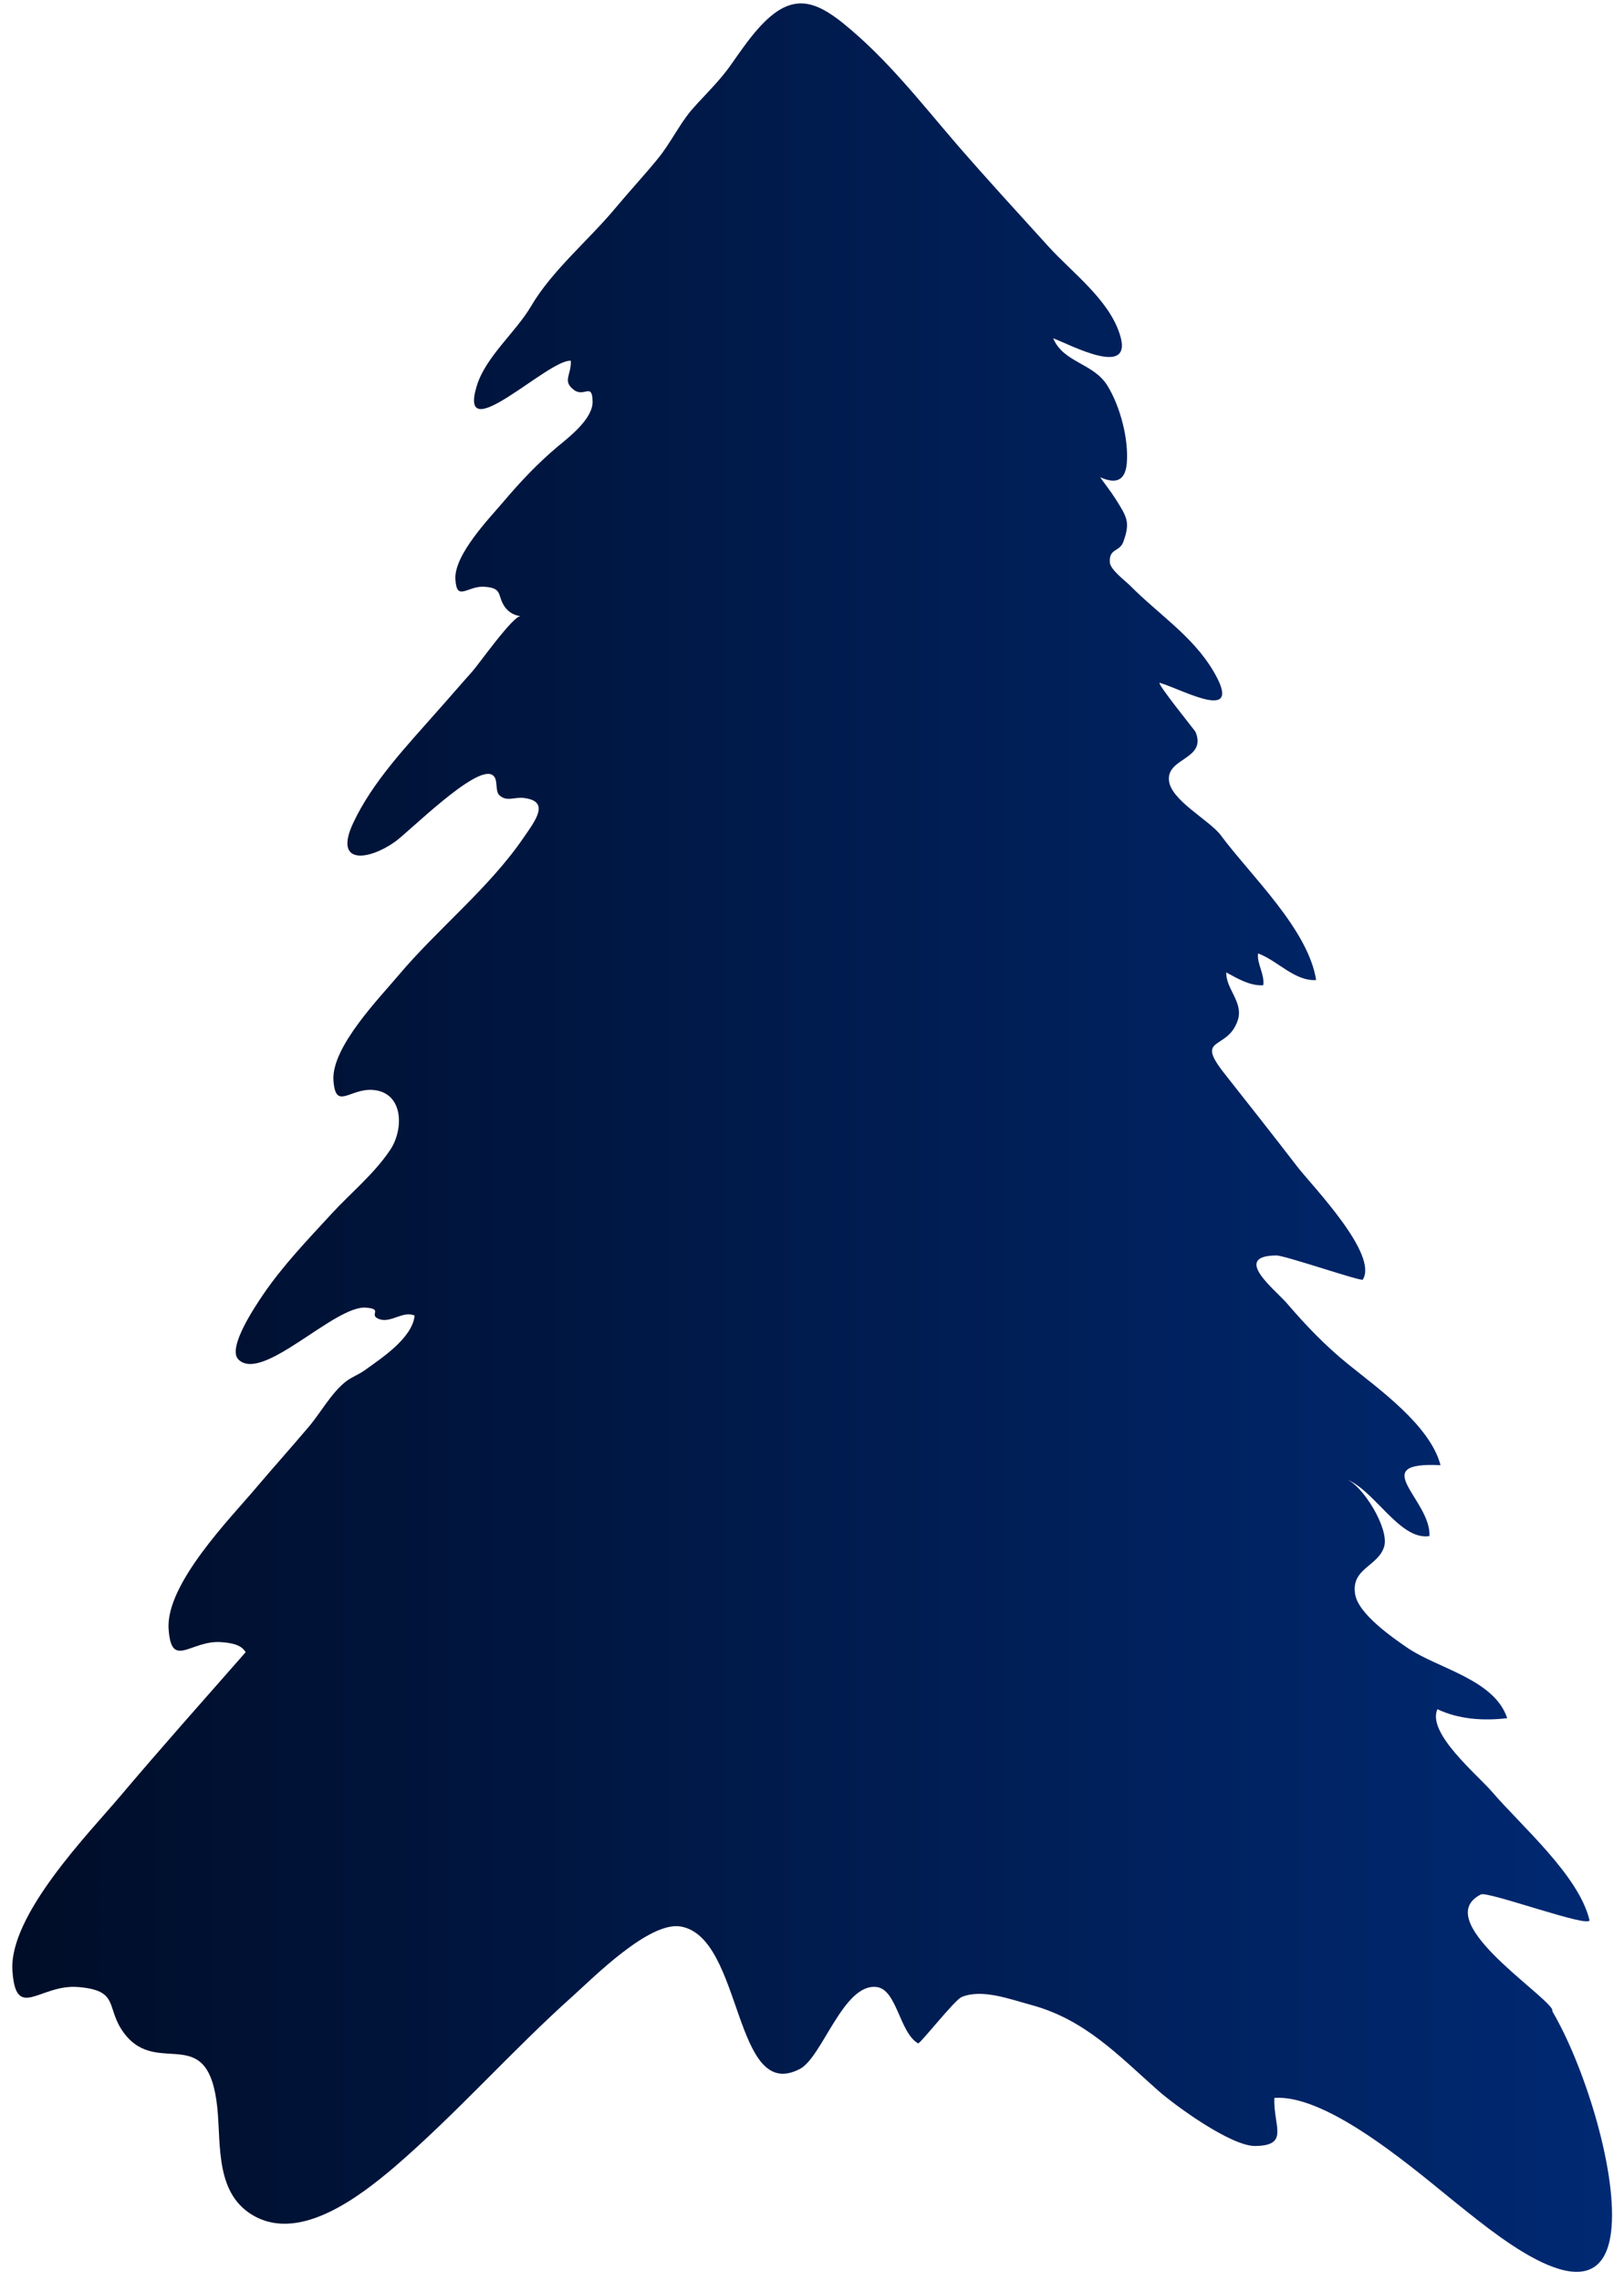 <?xml version="1.0" encoding="UTF-8"?> <svg xmlns="http://www.w3.org/2000/svg" width="47" height="66" viewBox="0 0 47 66" fill="none"> <path d="M44.92 58.14C44.6 57.61 41.4 55.56 42.86 54.82C43.06 54.72 46.06 55.82 46 55.56C45.69 54.27 44.03 52.84 43.18 51.85C42.74 51.34 41.29 50.15 41.6 49.46C42.23 49.76 42.95 49.8 43.62 49.72C43.25 48.6 41.63 48.29 40.74 47.69C40.29 47.38 39.32 46.71 39.22 46.14C39.09 45.38 39.89 45.33 40.06 44.75C40.21 44.24 39.44 42.97 38.95 42.8C39.77 43.1 40.51 44.59 41.37 44.45C41.42 43.4 39.52 42.29 41.69 42.4C41.39 41.25 39.91 40.2 39.02 39.48C38.34 38.93 37.79 38.35 37.24 37.71C36.89 37.31 35.64 36.34 36.94 36.33C37.19 36.33 39.4 37.09 39.44 37.03C39.9 36.3 37.99 34.33 37.56 33.78C36.86 32.87 36.15 31.97 35.44 31.07C34.56 29.96 35.52 30.42 35.82 29.53C36 29.01 35.47 28.61 35.49 28.14C35.8 28.31 36.19 28.54 36.56 28.51C36.6 28.17 36.37 27.89 36.41 27.59C36.98 27.8 37.47 28.4 38.09 28.36C37.86 26.89 36.19 25.33 35.33 24.17C35 23.73 33.88 23.16 33.83 22.58C33.77 21.92 34.93 21.98 34.6 21.18C34.59 21.15 33.42 19.71 33.57 19.76C34.28 19.98 36.03 20.96 35.11 19.41C34.51 18.4 33.52 17.77 32.71 16.95C32.57 16.81 32.14 16.49 32.12 16.28C32.09 15.86 32.4 15.98 32.51 15.68C32.71 15.12 32.63 14.98 32.28 14.43C32.14 14.21 31.98 14.01 31.84 13.81C32.22 13.98 32.56 13.98 32.61 13.41C32.67 12.71 32.42 11.76 32.05 11.16C31.64 10.5 30.78 10.5 30.48 9.79C30.97 9.97 32.85 10.99 32.4 9.65C32.07 8.65 31.02 7.88 30.34 7.13C29.46 6.16 28.57 5.19 27.71 4.2C26.65 2.97 25.68 1.71 24.41 0.68C23.58 0.01 22.95 -0.17 22.14 0.62C21.74 1.01 21.43 1.49 21.1 1.95C20.85 2.29 20.57 2.58 20.29 2.88C20.19 2.98 20.1 3.09 20 3.2C19.65 3.62 19.4 4.15 19.04 4.59C18.65 5.07 18.22 5.53 17.82 6.01C17.05 6.94 15.98 7.82 15.37 8.86C14.93 9.61 14.06 10.32 13.8 11.16C13.22 13.05 15.88 10.38 16.52 10.44C16.54 10.85 16.26 11.03 16.62 11.29C16.91 11.5 17.14 11.06 17.15 11.62C17.16 12.12 16.47 12.65 16.13 12.93C15.55 13.42 15.06 13.94 14.56 14.53C14.18 14.98 13.13 16.06 13.18 16.77C13.22 17.43 13.53 16.94 14.03 16.98C14.58 17.02 14.37 17.25 14.63 17.59C14.77 17.76 14.92 17.81 15.07 17.83C14.86 17.8 13.85 19.23 13.67 19.43C13.32 19.82 12.98 20.22 12.63 20.61C11.77 21.59 10.78 22.62 10.22 23.82C9.65 25.04 10.67 24.9 11.43 24.36C11.84 24.07 13.75 22.15 14.24 22.42C14.44 22.53 14.31 22.87 14.45 23.01C14.66 23.21 14.89 23.06 15.15 23.09C15.92 23.18 15.52 23.71 15.16 24.23C14.16 25.7 12.65 26.89 11.51 28.25C11 28.86 9.59 30.3 9.65 31.26C9.71 32.15 10.12 31.49 10.79 31.54C11.69 31.61 11.69 32.69 11.29 33.28C10.82 33.98 10.15 34.52 9.59 35.13C8.9 35.88 8.18 36.63 7.61 37.47C7.43 37.74 6.56 39 6.9 39.34C7.59 40.03 9.68 37.77 10.59 37.84C11.11 37.88 10.65 38.05 10.97 38.17C11.31 38.3 11.66 37.92 12 38.07C11.93 38.73 11.03 39.31 10.53 39.67C10.37 39.78 10.18 39.85 10.02 39.97C9.57 40.32 9.27 40.91 8.9 41.33C8.4 41.92 7.88 42.5 7.38 43.09C6.69 43.91 4.79 45.84 4.88 47.14C4.96 48.33 5.52 47.45 6.41 47.52C6.85 47.55 7.02 47.66 7.11 47.81C5.89 49.2 4.66 50.58 3.46 52C2.6 53.02 0.25 55.42 0.36 57.03C0.46 58.51 1.15 57.41 2.26 57.5C3.5 57.6 3.03 58.11 3.61 58.86C4.59 60.12 6.03 58.47 6.29 61C6.4 62.1 6.22 63.53 7.4 64.15C8.74 64.85 10.42 63.55 11.39 62.73C13.21 61.17 14.8 59.35 16.59 57.75C17.16 57.24 18.8 55.58 19.71 55.75C21.51 56.08 21.22 60.88 23.15 59.87C23.8 59.53 24.41 57.38 25.37 57.5C25.96 57.57 26.03 58.82 26.57 59.13C26.62 59.16 27.62 57.88 27.83 57.79C28.42 57.54 29.25 57.86 29.85 58.02C31.39 58.44 32.34 59.45 33.51 60.49C34.02 60.94 35.62 62.1 36.32 62.1C37.33 62.09 36.85 61.53 36.88 60.71C38.48 60.59 41.12 62.94 42.28 63.86C43.41 64.76 46.41 67.25 46.64 64.45C46.78 62.71 45.82 59.72 44.93 58.21L44.92 58.14Z" fill="url(#paint0_linear_51_76)"></path> <defs> <linearGradient id="paint0_linear_51_76" x1="0.35" y1="32.86" x2="46.65" y2="32.86" gradientUnits="userSpaceOnUse"> <stop stop-color="#000D28"></stop> <stop offset="1" stop-color="#002973"></stop> </linearGradient> </defs> </svg> 